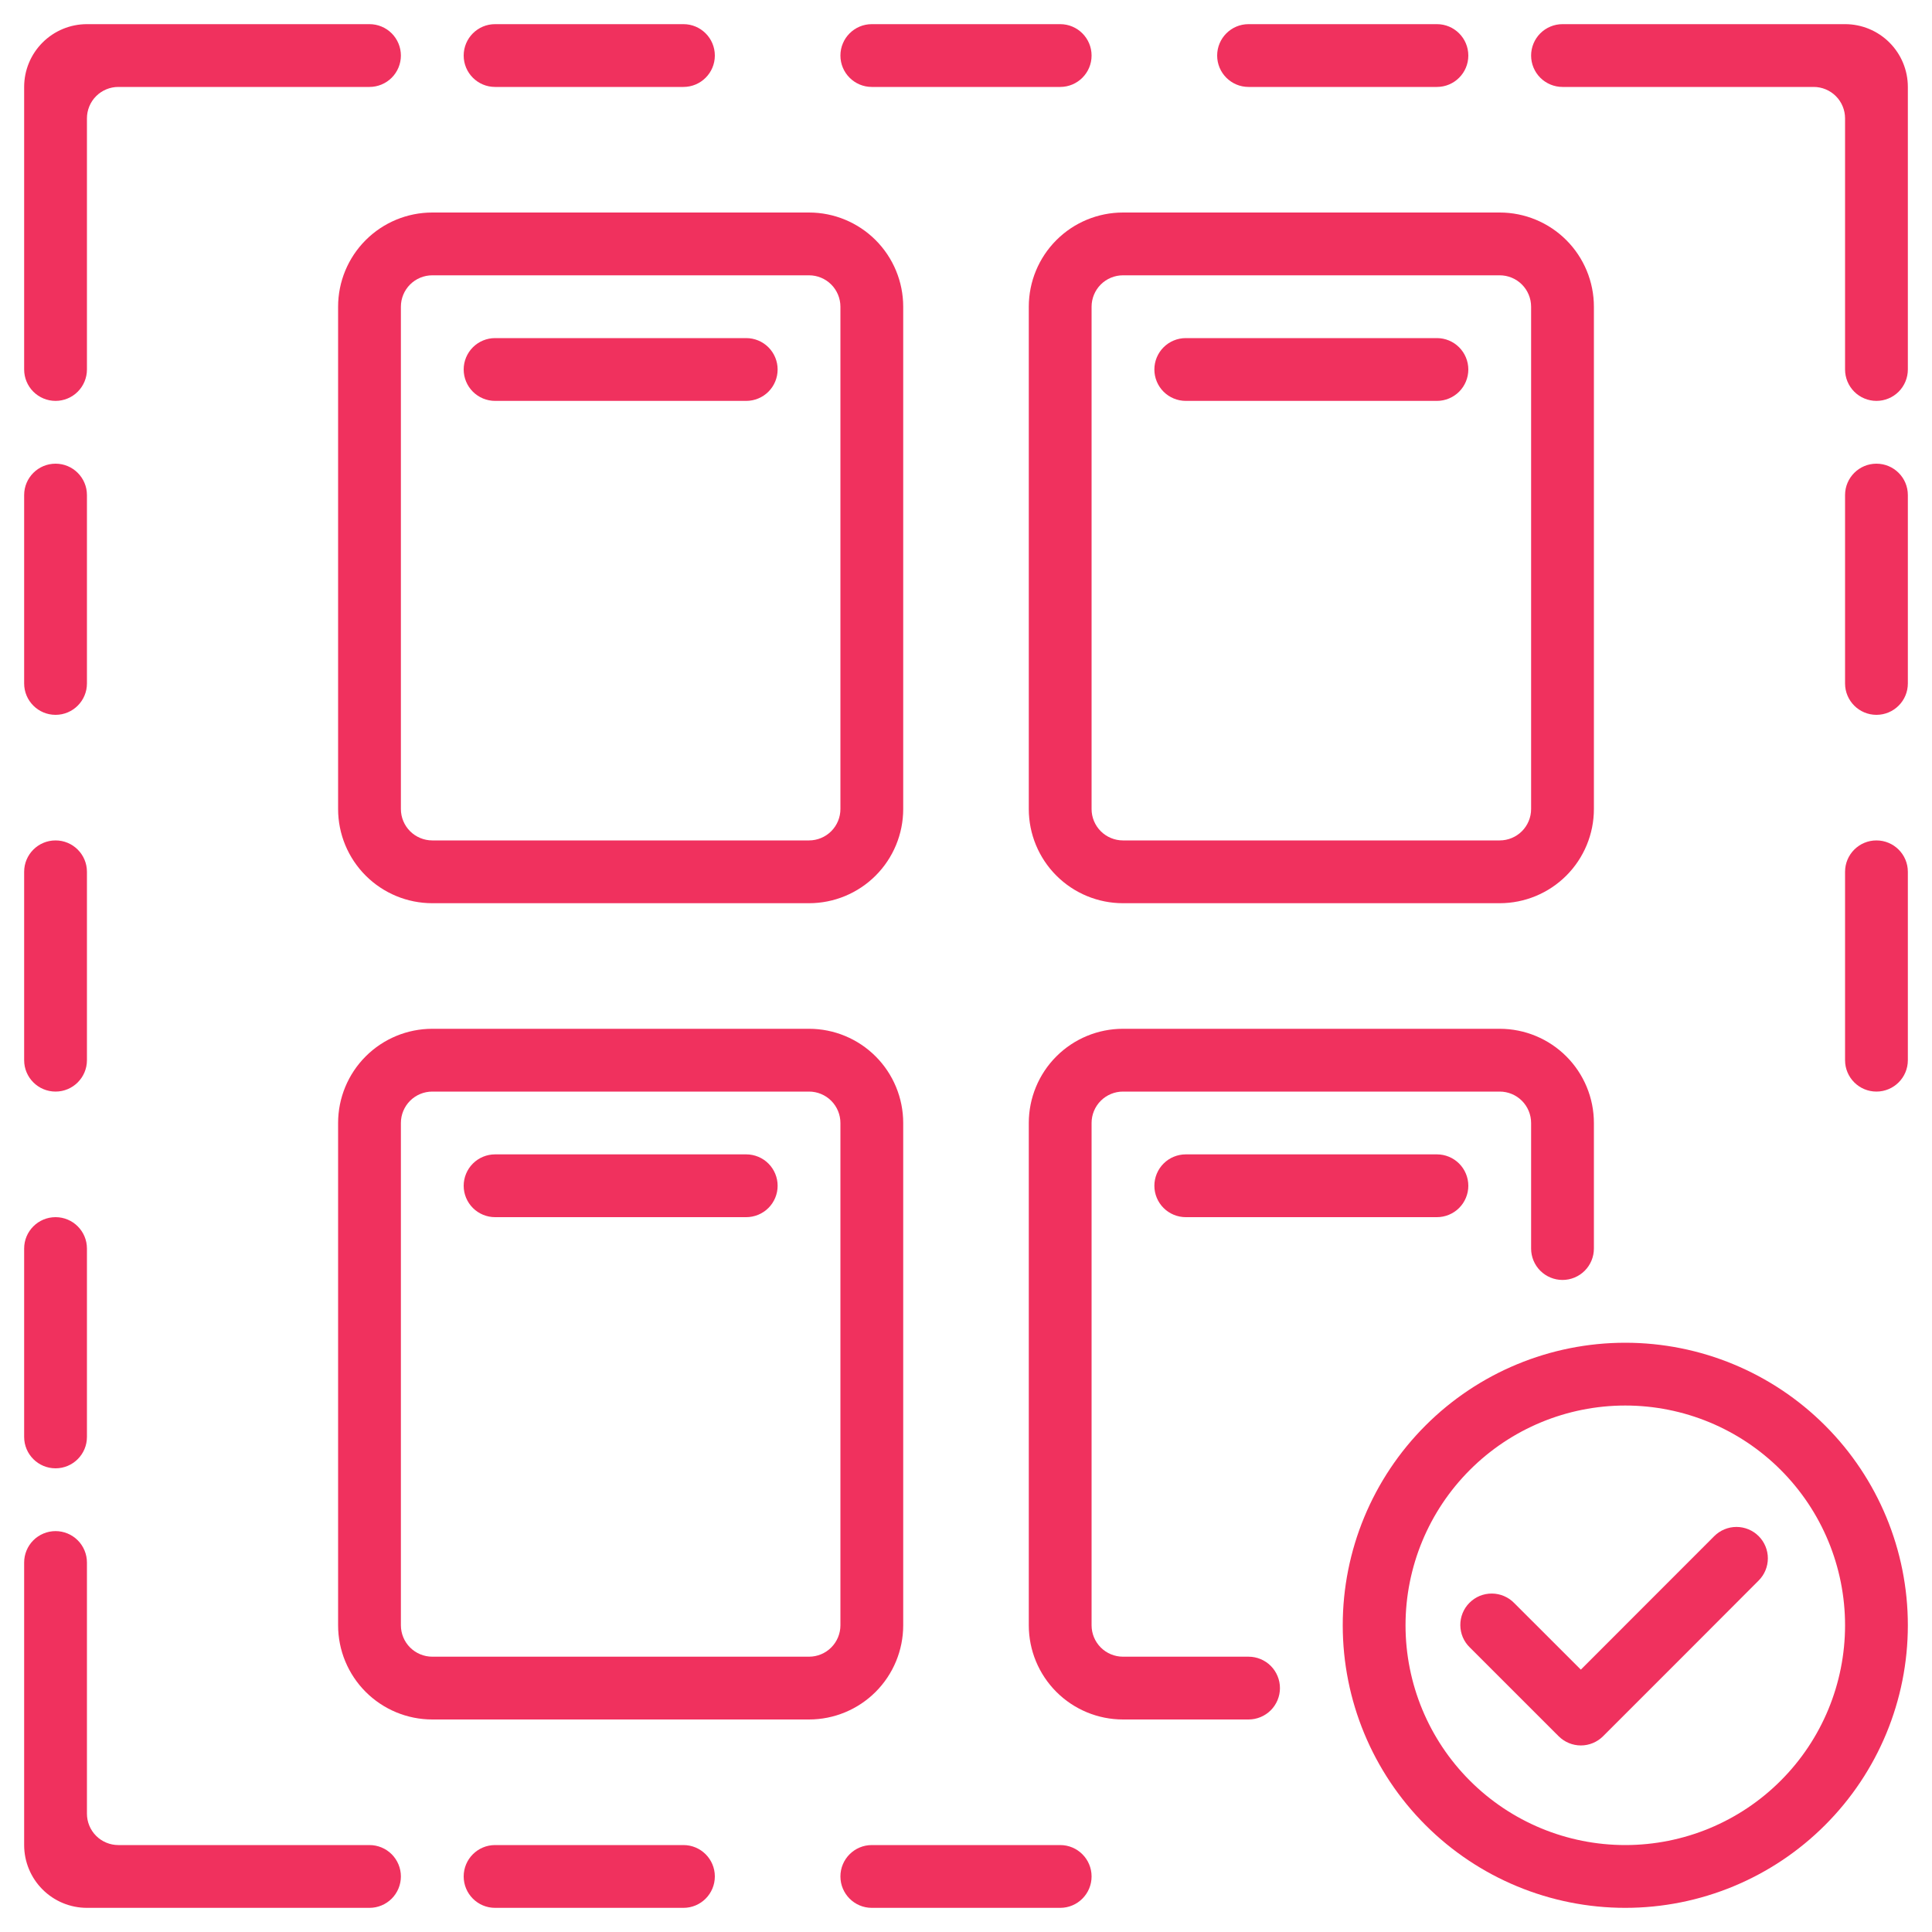 <svg width="50" height="50" viewBox="0 0 50 50" fill="none" xmlns="http://www.w3.org/2000/svg">
<path fill-rule="evenodd" clip-rule="evenodd" d="M8.75 7.938C8.75 7.291 9.007 6.671 9.464 6.214C9.921 5.757 10.541 5.5 11.188 5.5H20.938C21.584 5.5 22.204 5.757 22.661 6.214C23.118 6.671 23.375 7.291 23.375 7.938V20.938C23.375 21.584 23.118 22.204 22.661 22.661C22.204 23.118 21.584 23.375 20.938 23.375H11.188C10.541 23.375 9.921 23.118 9.464 22.661C9.007 22.204 8.75 21.584 8.75 20.938V7.938ZM11.188 7.125C10.972 7.125 10.765 7.211 10.613 7.363C10.461 7.515 10.375 7.722 10.375 7.938V20.938C10.375 21.153 10.461 21.36 10.613 21.512C10.765 21.664 10.972 21.75 11.188 21.75H20.938C21.153 21.75 21.36 21.664 21.512 21.512C21.664 21.36 21.75 21.153 21.75 20.938V7.938C21.75 7.722 21.664 7.515 21.512 7.363C21.36 7.211 21.153 7.125 20.938 7.125H11.188ZM8.75 29.062C8.75 28.416 9.007 27.796 9.464 27.339C9.921 26.882 10.541 26.625 11.188 26.625H20.938C21.584 26.625 22.204 26.882 22.661 27.339C23.118 27.796 23.375 28.416 23.375 29.062V42.062C23.375 42.709 23.118 43.329 22.661 43.786C22.204 44.243 21.584 44.5 20.938 44.5H11.188C10.541 44.5 9.921 44.243 9.464 43.786C9.007 43.329 8.75 42.709 8.75 42.062V29.062ZM11.188 28.25C10.972 28.25 10.765 28.336 10.613 28.488C10.461 28.64 10.375 28.847 10.375 29.062V42.062C10.375 42.278 10.461 42.485 10.613 42.637C10.765 42.789 10.972 42.875 11.188 42.875H20.938C21.153 42.875 21.36 42.789 21.512 42.637C21.664 42.485 21.75 42.278 21.75 42.062V29.062C21.75 28.847 21.664 28.64 21.512 28.488C21.36 28.336 21.153 28.25 20.938 28.25H11.188ZM26.625 7.938C26.625 7.291 26.882 6.671 27.339 6.214C27.796 5.757 28.416 5.5 29.062 5.5H38.812C39.459 5.5 40.079 5.757 40.536 6.214C40.993 6.671 41.25 7.291 41.25 7.938V20.938C41.25 21.584 40.993 22.204 40.536 22.661C40.079 23.118 39.459 23.375 38.812 23.375H29.062C28.416 23.375 27.796 23.118 27.339 22.661C26.882 22.204 26.625 21.584 26.625 20.938V7.938ZM29.062 7.125C28.847 7.125 28.64 7.211 28.488 7.363C28.336 7.515 28.25 7.722 28.25 7.938V20.938C28.25 21.153 28.336 21.36 28.488 21.512C28.64 21.664 28.847 21.75 29.062 21.75H38.812C39.028 21.75 39.235 21.664 39.387 21.512C39.539 21.36 39.625 21.153 39.625 20.938V7.938C39.625 7.722 39.539 7.515 39.387 7.363C39.235 7.211 39.028 7.125 38.812 7.125H29.062Z" fill="#F0315E"/>
<path d="M26.625 29.062C26.625 28.416 26.882 27.796 27.339 27.339C27.796 26.882 28.416 26.625 29.062 26.625H38.812C39.459 26.625 40.079 26.882 40.536 27.339C40.993 27.796 41.25 28.416 41.25 29.062V32.312C41.25 32.528 41.164 32.735 41.012 32.887C40.86 33.039 40.653 33.125 40.438 33.125C40.222 33.125 40.015 33.039 39.863 32.887C39.711 32.735 39.625 32.528 39.625 32.312V29.062C39.625 28.847 39.539 28.64 39.387 28.488C39.235 28.336 39.028 28.25 38.812 28.25H29.062C28.847 28.25 28.64 28.336 28.488 28.488C28.336 28.64 28.25 28.847 28.25 29.062V42.062C28.25 42.278 28.336 42.485 28.488 42.637C28.64 42.789 28.847 42.875 29.062 42.875H32.312C32.528 42.875 32.735 42.961 32.887 43.113C33.039 43.265 33.125 43.472 33.125 43.688C33.125 43.903 33.039 44.11 32.887 44.262C32.735 44.414 32.528 44.5 32.312 44.5H29.062C28.416 44.5 27.796 44.243 27.339 43.786C26.882 43.329 26.625 42.709 26.625 42.062V29.062ZM12 9.562C12 9.347 12.086 9.14 12.238 8.988C12.39 8.836 12.597 8.75 12.812 8.75H19.312C19.528 8.75 19.735 8.836 19.887 8.988C20.039 9.14 20.125 9.347 20.125 9.562C20.125 9.778 20.039 9.985 19.887 10.137C19.735 10.289 19.528 10.375 19.312 10.375H12.812C12.597 10.375 12.39 10.289 12.238 10.137C12.086 9.985 12 9.778 12 9.562ZM12 30.688C12 30.472 12.086 30.265 12.238 30.113C12.39 29.961 12.597 29.875 12.812 29.875H19.312C19.528 29.875 19.735 29.961 19.887 30.113C20.039 30.265 20.125 30.472 20.125 30.688C20.125 30.903 20.039 31.11 19.887 31.262C19.735 31.414 19.528 31.5 19.312 31.5H12.812C12.597 31.5 12.39 31.414 12.238 31.262C12.086 31.11 12 30.903 12 30.688ZM29.875 9.562C29.875 9.347 29.961 9.14 30.113 8.988C30.265 8.836 30.472 8.75 30.688 8.75H37.188C37.403 8.75 37.61 8.836 37.762 8.988C37.914 9.14 38 9.347 38 9.562C38 9.778 37.914 9.985 37.762 10.137C37.61 10.289 37.403 10.375 37.188 10.375H30.688C30.472 10.375 30.265 10.289 30.113 10.137C29.961 9.985 29.875 9.778 29.875 9.562Z" fill="#F0315E"/>
<path d="M29.875 30.688C29.875 30.472 29.961 30.265 30.113 30.113C30.265 29.961 30.472 29.875 30.688 29.875H37.188C37.403 29.875 37.61 29.961 37.762 30.113C37.914 30.265 38 30.472 38 30.688C38 30.903 37.914 31.11 37.762 31.262C37.61 31.414 37.403 31.5 37.188 31.5H30.688C30.472 31.5 30.265 31.414 30.113 31.262C29.961 31.11 29.875 30.903 29.875 30.688ZM0.625 2.25C0.625 1.819 0.796 1.406 1.101 1.101C1.406 0.796 1.819 0.625 2.25 0.625H9.562C9.778 0.625 9.985 0.711 10.137 0.863C10.289 1.015 10.375 1.222 10.375 1.438C10.375 1.653 10.289 1.86 10.137 2.012C9.985 2.164 9.778 2.25 9.562 2.25H3.062C2.847 2.25 2.64 2.336 2.488 2.488C2.336 2.64 2.25 2.847 2.25 3.062V9.562C2.25 9.778 2.164 9.985 2.012 10.137C1.86 10.289 1.653 10.375 1.438 10.375C1.222 10.375 1.015 10.289 0.863 10.137C0.711 9.985 0.625 9.778 0.625 9.562V2.25ZM0.625 47.75C0.625 48.181 0.796 48.594 1.101 48.899C1.406 49.204 1.819 49.375 2.25 49.375H9.562C9.778 49.375 9.985 49.289 10.137 49.137C10.289 48.985 10.375 48.778 10.375 48.562C10.375 48.347 10.289 48.14 10.137 47.988C9.985 47.836 9.778 47.75 9.562 47.75H3.062C2.847 47.75 2.64 47.664 2.488 47.512C2.336 47.36 2.25 47.153 2.25 46.938V40.438C2.25 40.222 2.164 40.015 2.012 39.863C1.86 39.711 1.653 39.625 1.438 39.625C1.222 39.625 1.015 39.711 0.863 39.863C0.711 40.015 0.625 40.222 0.625 40.438V47.75ZM49.375 2.25C49.375 1.819 49.204 1.406 48.899 1.101C48.594 0.796 48.181 0.625 47.75 0.625H40.438C40.222 0.625 40.015 0.711 39.863 0.863C39.711 1.015 39.625 1.222 39.625 1.438C39.625 1.653 39.711 1.86 39.863 2.012C40.015 2.164 40.222 2.25 40.438 2.25H46.938C47.153 2.25 47.36 2.336 47.512 2.488C47.664 2.64 47.75 2.847 47.75 3.062V9.562C47.75 9.778 47.836 9.985 47.988 10.137C48.14 10.289 48.347 10.375 48.562 10.375C48.778 10.375 48.985 10.289 49.137 10.137C49.289 9.985 49.375 9.778 49.375 9.562V2.25Z" fill="#F0315E"/>
<path d="M2.25 12.812C2.25 12.364 1.886 12 1.438 12C0.989 12 0.625 12.364 0.625 12.812V17.688C0.625 18.136 0.989 18.5 1.438 18.5C1.886 18.5 2.25 18.136 2.25 17.688V12.812Z" fill="#F0315E"/>
<path d="M49.375 12.812C49.375 12.364 49.011 12 48.562 12C48.114 12 47.75 12.364 47.75 12.812V17.688C47.75 18.136 48.114 18.5 48.562 18.5C49.011 18.5 49.375 18.136 49.375 17.688V12.812Z" fill="#F0315E"/>
<path d="M2.25 22.562C2.25 22.114 1.886 21.75 1.438 21.75C0.989 21.75 0.625 22.114 0.625 22.562V27.438C0.625 27.886 0.989 28.25 1.438 28.25C1.886 28.25 2.25 27.886 2.25 27.438V22.562Z" fill="#F0315E"/>
<path d="M49.375 22.562C49.375 22.114 49.011 21.75 48.562 21.75C48.114 21.75 47.75 22.114 47.75 22.562V27.438C47.75 27.886 48.114 28.25 48.562 28.25C49.011 28.25 49.375 27.886 49.375 27.438V22.562Z" fill="#F0315E"/>
<path d="M2.25 32.312C2.25 31.864 1.886 31.5 1.438 31.5C0.989 31.5 0.625 31.864 0.625 32.312V37.188C0.625 37.636 0.989 38 1.438 38C1.886 38 2.25 37.636 2.25 37.188V32.312Z" fill="#F0315E"/>
<path d="M17.688 0.625H12.812C12.364 0.625 12 0.989 12 1.438C12 1.886 12.364 2.25 12.812 2.25H17.688C18.136 2.25 18.5 1.886 18.5 1.438C18.5 0.989 18.136 0.625 17.688 0.625Z" fill="#F0315E"/>
<path d="M17.688 47.75H12.812C12.364 47.75 12 48.114 12 48.562C12 49.011 12.364 49.375 12.812 49.375H17.688C18.136 49.375 18.5 49.011 18.5 48.562C18.5 48.114 18.136 47.75 17.688 47.75Z" fill="#F0315E"/>
<path d="M27.438 0.625H22.562C22.114 0.625 21.75 0.989 21.75 1.438C21.75 1.886 22.114 2.25 22.562 2.25H27.438C27.886 2.25 28.25 1.886 28.25 1.438C28.25 0.989 27.886 0.625 27.438 0.625Z" fill="#F0315E"/>
<path d="M27.438 47.75H22.562C22.114 47.75 21.75 48.114 21.75 48.562C21.75 49.011 22.114 49.375 22.562 49.375H27.438C27.886 49.375 28.25 49.011 28.25 48.562C28.25 48.114 27.886 47.75 27.438 47.75Z" fill="#F0315E"/>
<path d="M37.188 0.625H32.312C31.864 0.625 31.5 0.989 31.5 1.438C31.5 1.886 31.864 2.25 32.312 2.25H37.188C37.636 2.25 38 1.886 38 1.438C38 0.989 37.636 0.625 37.188 0.625Z" fill="#F0315E"/>
<path fill-rule="evenodd" clip-rule="evenodd" d="M45.514 39.755C45.666 39.907 45.752 40.114 45.752 40.329C45.752 40.545 45.666 40.752 45.514 40.904C44.172 42.248 42.831 43.593 41.487 44.934C41.335 45.086 41.128 45.172 40.913 45.172C40.697 45.172 40.491 45.086 40.338 44.934L38.041 42.638C37.963 42.563 37.901 42.473 37.858 42.374C37.816 42.275 37.794 42.168 37.793 42.06C37.792 41.953 37.812 41.846 37.853 41.746C37.894 41.646 37.954 41.555 38.031 41.479C38.107 41.403 38.198 41.342 38.297 41.301C38.397 41.261 38.504 41.24 38.612 41.241C38.72 41.242 38.827 41.264 38.926 41.307C39.025 41.349 39.115 41.411 39.19 41.489L40.912 43.21L44.365 39.755C44.517 39.603 44.724 39.517 44.94 39.517C45.155 39.517 45.362 39.603 45.514 39.755Z" fill="#F0315E"/>
<path fill-rule="evenodd" clip-rule="evenodd" d="M42.062 47.75C43.571 47.75 45.018 47.151 46.084 46.084C47.151 45.018 47.75 43.571 47.75 42.062C47.75 40.554 47.151 39.107 46.084 38.041C45.018 36.974 43.571 36.375 42.062 36.375C40.554 36.375 39.107 36.974 38.041 38.041C36.974 39.107 36.375 40.554 36.375 42.062C36.375 43.571 36.974 45.018 38.041 46.084C39.107 47.151 40.554 47.75 42.062 47.75ZM42.062 49.375C44.002 49.375 45.862 48.605 47.233 47.233C48.605 45.862 49.375 44.002 49.375 42.062C49.375 40.123 48.605 38.263 47.233 36.892C45.862 35.52 44.002 34.75 42.062 34.75C40.123 34.75 38.263 35.52 36.892 36.892C35.52 38.263 34.75 40.123 34.75 42.062C34.75 44.002 35.52 45.862 36.892 47.233C38.263 48.605 40.123 49.375 42.062 49.375Z" fill="#F0315E"/>
</svg>

